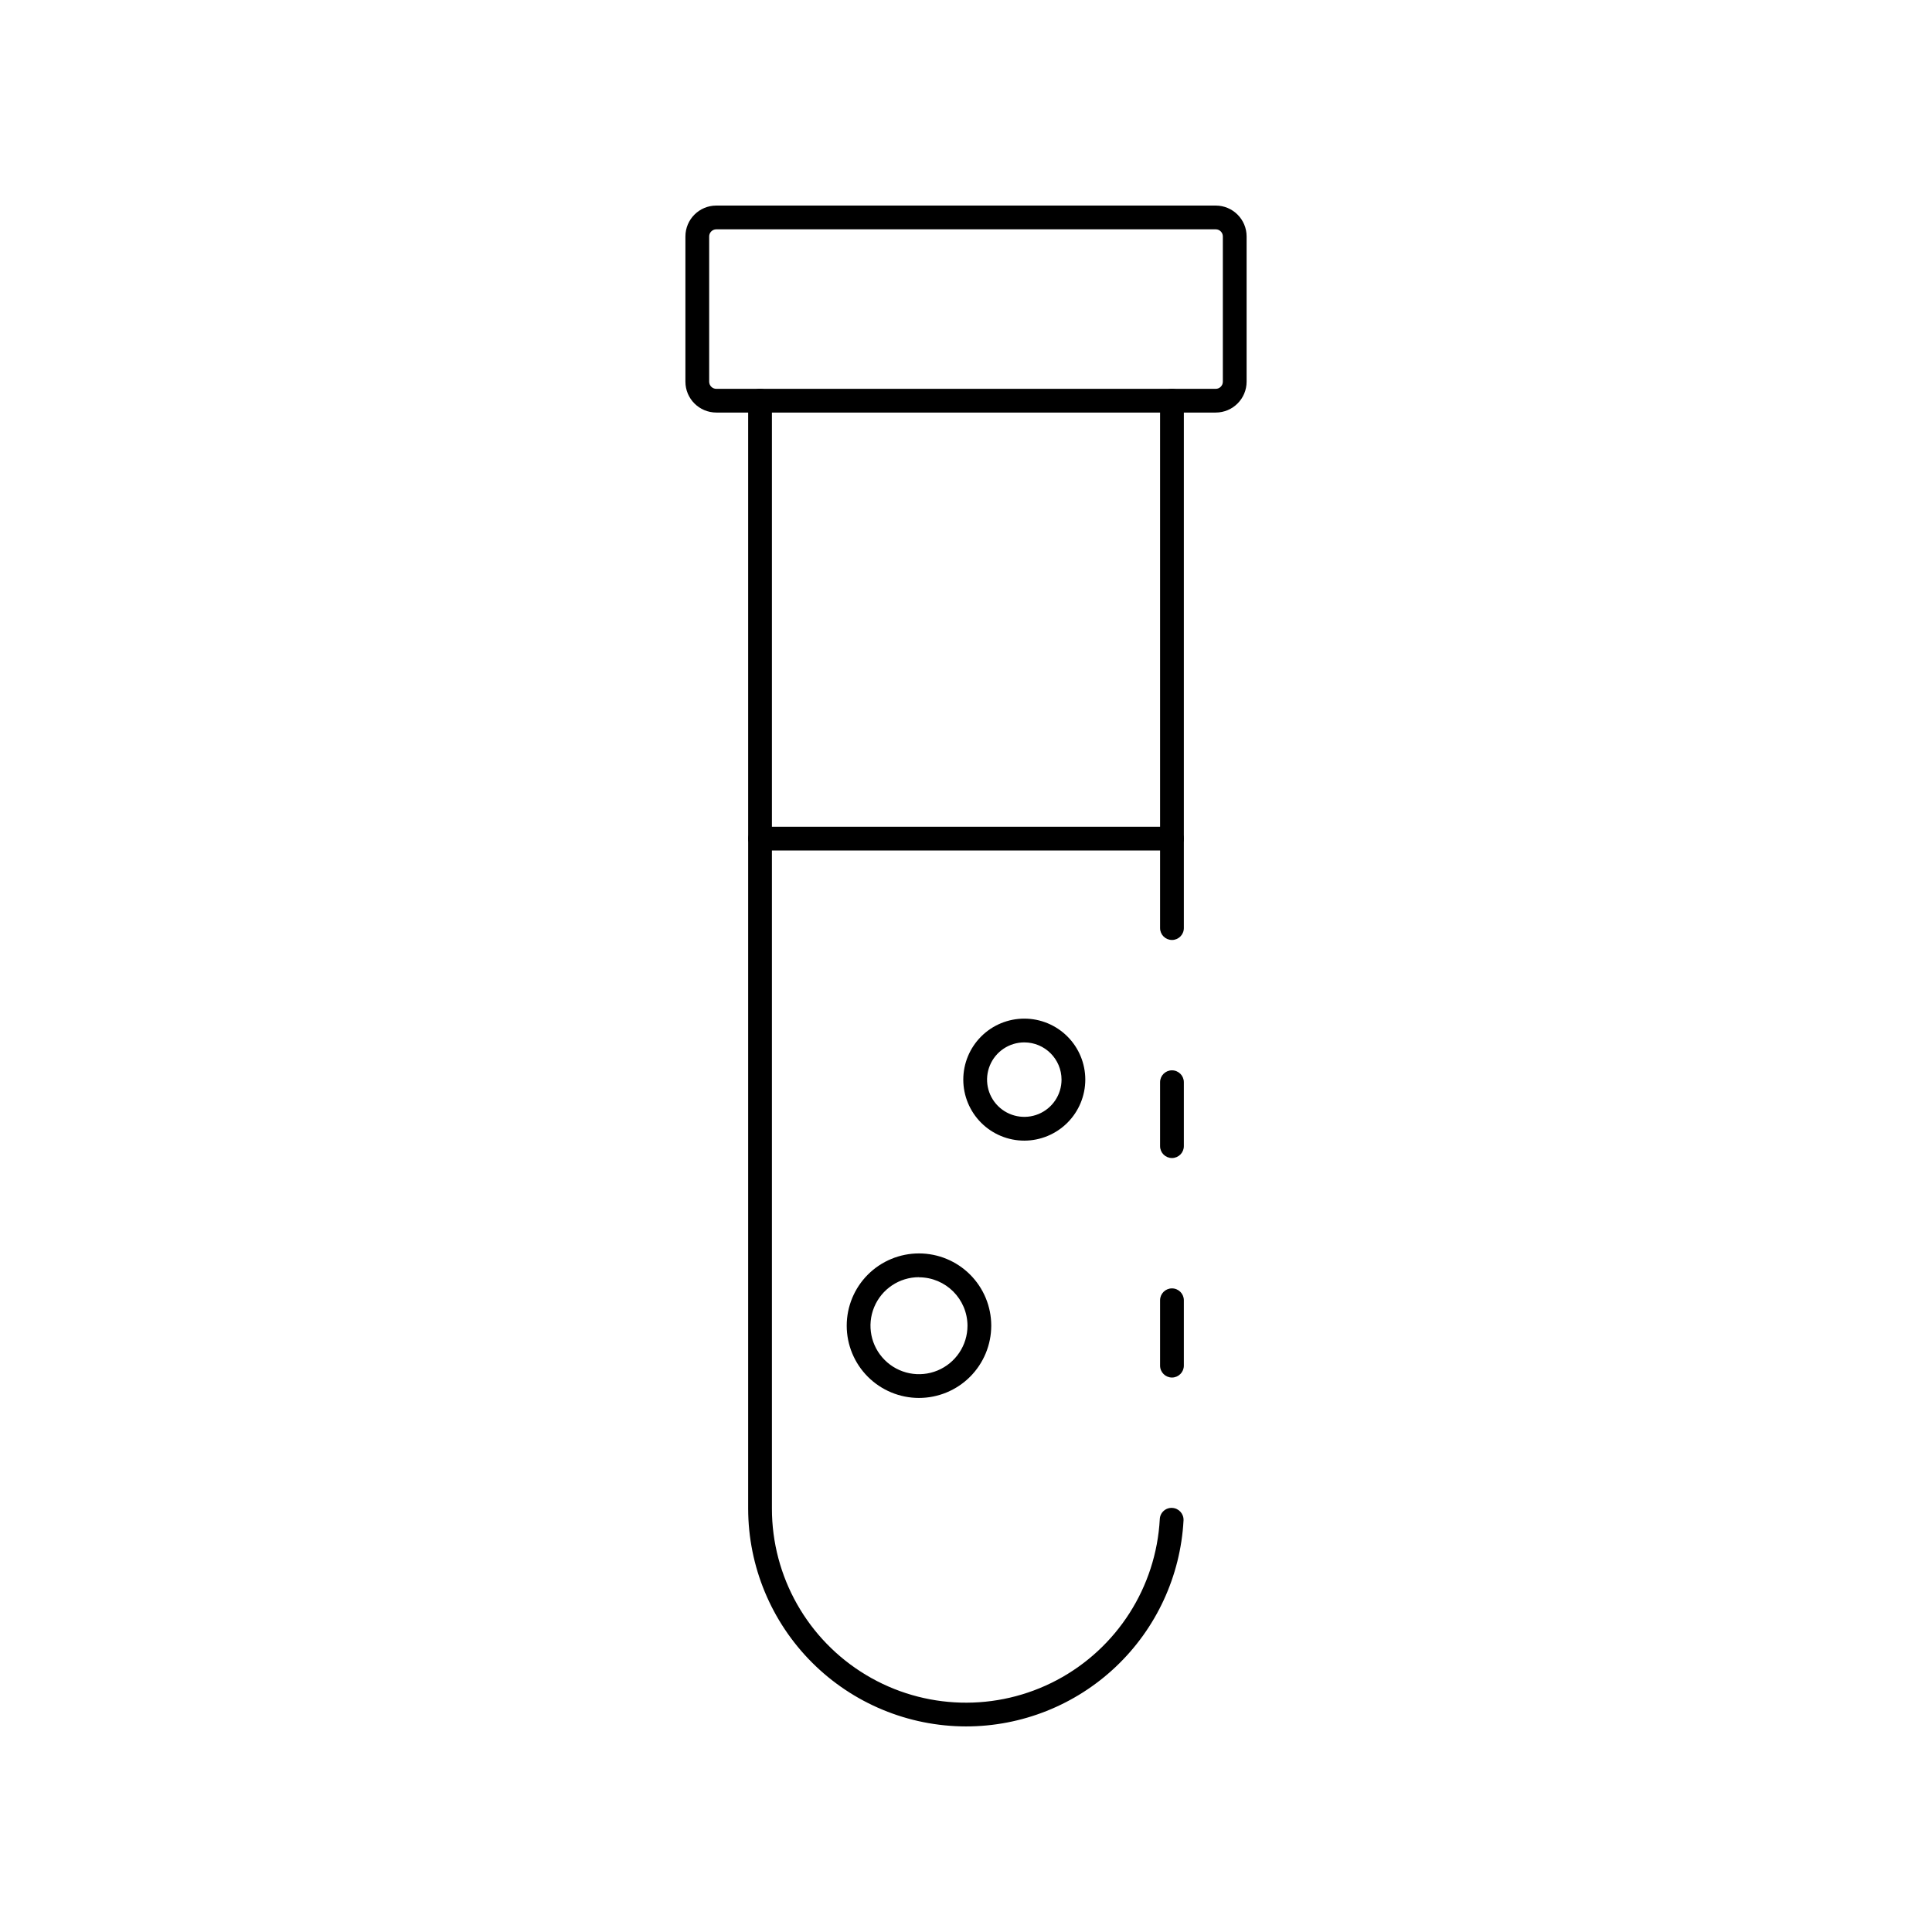 <?xml version="1.0" encoding="UTF-8"?>
<!-- Uploaded to: ICON Repo, www.svgrepo.com, Generator: ICON Repo Mixer Tools -->
<svg fill="#000000" width="800px" height="800px" version="1.1" viewBox="144 144 512 512" xmlns="http://www.w3.org/2000/svg">
 <g>
  <path d="m466.18 253.33h-132.35c-4.523 0-8.188-3.668-8.188-8.188v-38.48c0-4.519 3.664-8.184 8.188-8.184h132.35c4.519 0 8.184 3.664 8.184 8.184v38.492c-0.004 4.516-3.668 8.176-8.184 8.176zm-132.35-48.555c-1.043 0-1.891 0.844-1.891 1.887v38.492c0 1.043 0.848 1.891 1.891 1.891h132.35c1.043 0 1.887-0.848 1.887-1.891v-38.492c0-1.043-0.844-1.887-1.887-1.887z"/>
  <path d="m415.45 446.28c-4.289 0-8.398-1.703-11.43-4.734s-4.734-7.144-4.738-11.43c0-4.289 1.703-8.398 4.734-11.434 3.031-3.031 7.141-4.734 11.43-4.734 4.285-0.004 8.398 1.699 11.43 4.731 3.035 3.031 4.738 7.141 4.738 11.43-0.004 4.285-1.707 8.395-4.738 11.426s-7.141 4.738-11.426 4.746zm0-26.035c-3.992 0-7.59 2.406-9.117 6.094-1.527 3.688-0.684 7.934 2.141 10.754 2.824 2.82 7.07 3.664 10.758 2.137 3.688-1.531 6.09-5.133 6.086-9.121-0.008-5.445-4.422-9.855-9.867-9.863z"/>
  <path d="m387.54 514.47c-5.078 0-9.949-2.016-13.543-5.609-3.59-3.59-5.609-8.461-5.609-13.539 0-5.082 2.019-9.953 5.609-13.543 3.594-3.59 8.465-5.609 13.543-5.609s9.949 2.019 13.543 5.609c3.59 3.59 5.609 8.461 5.609 13.543-0.008 5.074-2.027 9.945-5.617 13.535-3.59 3.59-8.457 5.609-13.535 5.613zm0-32.004c-5.199 0-9.887 3.133-11.875 7.938-1.988 4.801-0.891 10.328 2.785 14.004 3.676 3.68 9.207 4.777 14.008 2.789 4.805-1.992 7.938-6.676 7.938-11.875-0.031-7.082-5.773-12.812-12.855-12.824z"/>
  <path d="m454.58 369.39h-109.16c-1.738 0-3.148-1.41-3.148-3.148 0-1.738 1.41-3.148 3.148-3.148h109.16c1.742 0 3.152 1.41 3.152 3.148 0 1.738-1.41 3.148-3.152 3.148z"/>
  <path d="m454.58 450.89c-1.738 0-3.148-1.41-3.148-3.148v-16.945c0-1.738 1.41-3.148 3.148-3.148 1.742 0 3.152 1.41 3.152 3.148v16.945c0 0.836-0.332 1.637-0.926 2.227-0.59 0.59-1.391 0.922-2.227 0.922z"/>
  <path d="m454.58 509.06c-1.738 0-3.148-1.41-3.148-3.152v-17.324c0-1.738 1.41-3.148 3.148-3.148 1.742 0 3.152 1.41 3.152 3.148v17.324c0 0.836-0.332 1.637-0.926 2.227-0.59 0.594-1.391 0.926-2.227 0.926z"/>
  <path d="m400 601.52c-15.309-0.02-29.98-6.109-40.801-16.93-10.824-10.824-16.914-25.496-16.93-40.801v-293.61c0-1.742 1.41-3.148 3.148-3.148s3.148 1.406 3.148 3.148v293.61c-0.004 18.043 9.449 34.77 24.91 44.074 15.461 9.305 34.664 9.828 50.609 1.379 15.941-8.453 26.293-24.641 27.27-42.656 0.035-0.84 0.406-1.625 1.031-2.184 0.621-0.562 1.445-0.844 2.281-0.789 1.734 0.09 3.066 1.57 2.981 3.305-0.797 14.75-7.219 28.633-17.945 38.789-10.723 10.156-24.934 15.816-39.703 15.812z"/>
  <path d="m454.58 393.1c-1.738 0-3.148-1.41-3.148-3.148v-139.77c0-1.742 1.41-3.148 3.148-3.148 1.742 0 3.152 1.406 3.152 3.148v139.81-0.004c-0.02 1.727-1.422 3.117-3.152 3.117z"/>
 </g>
</svg>